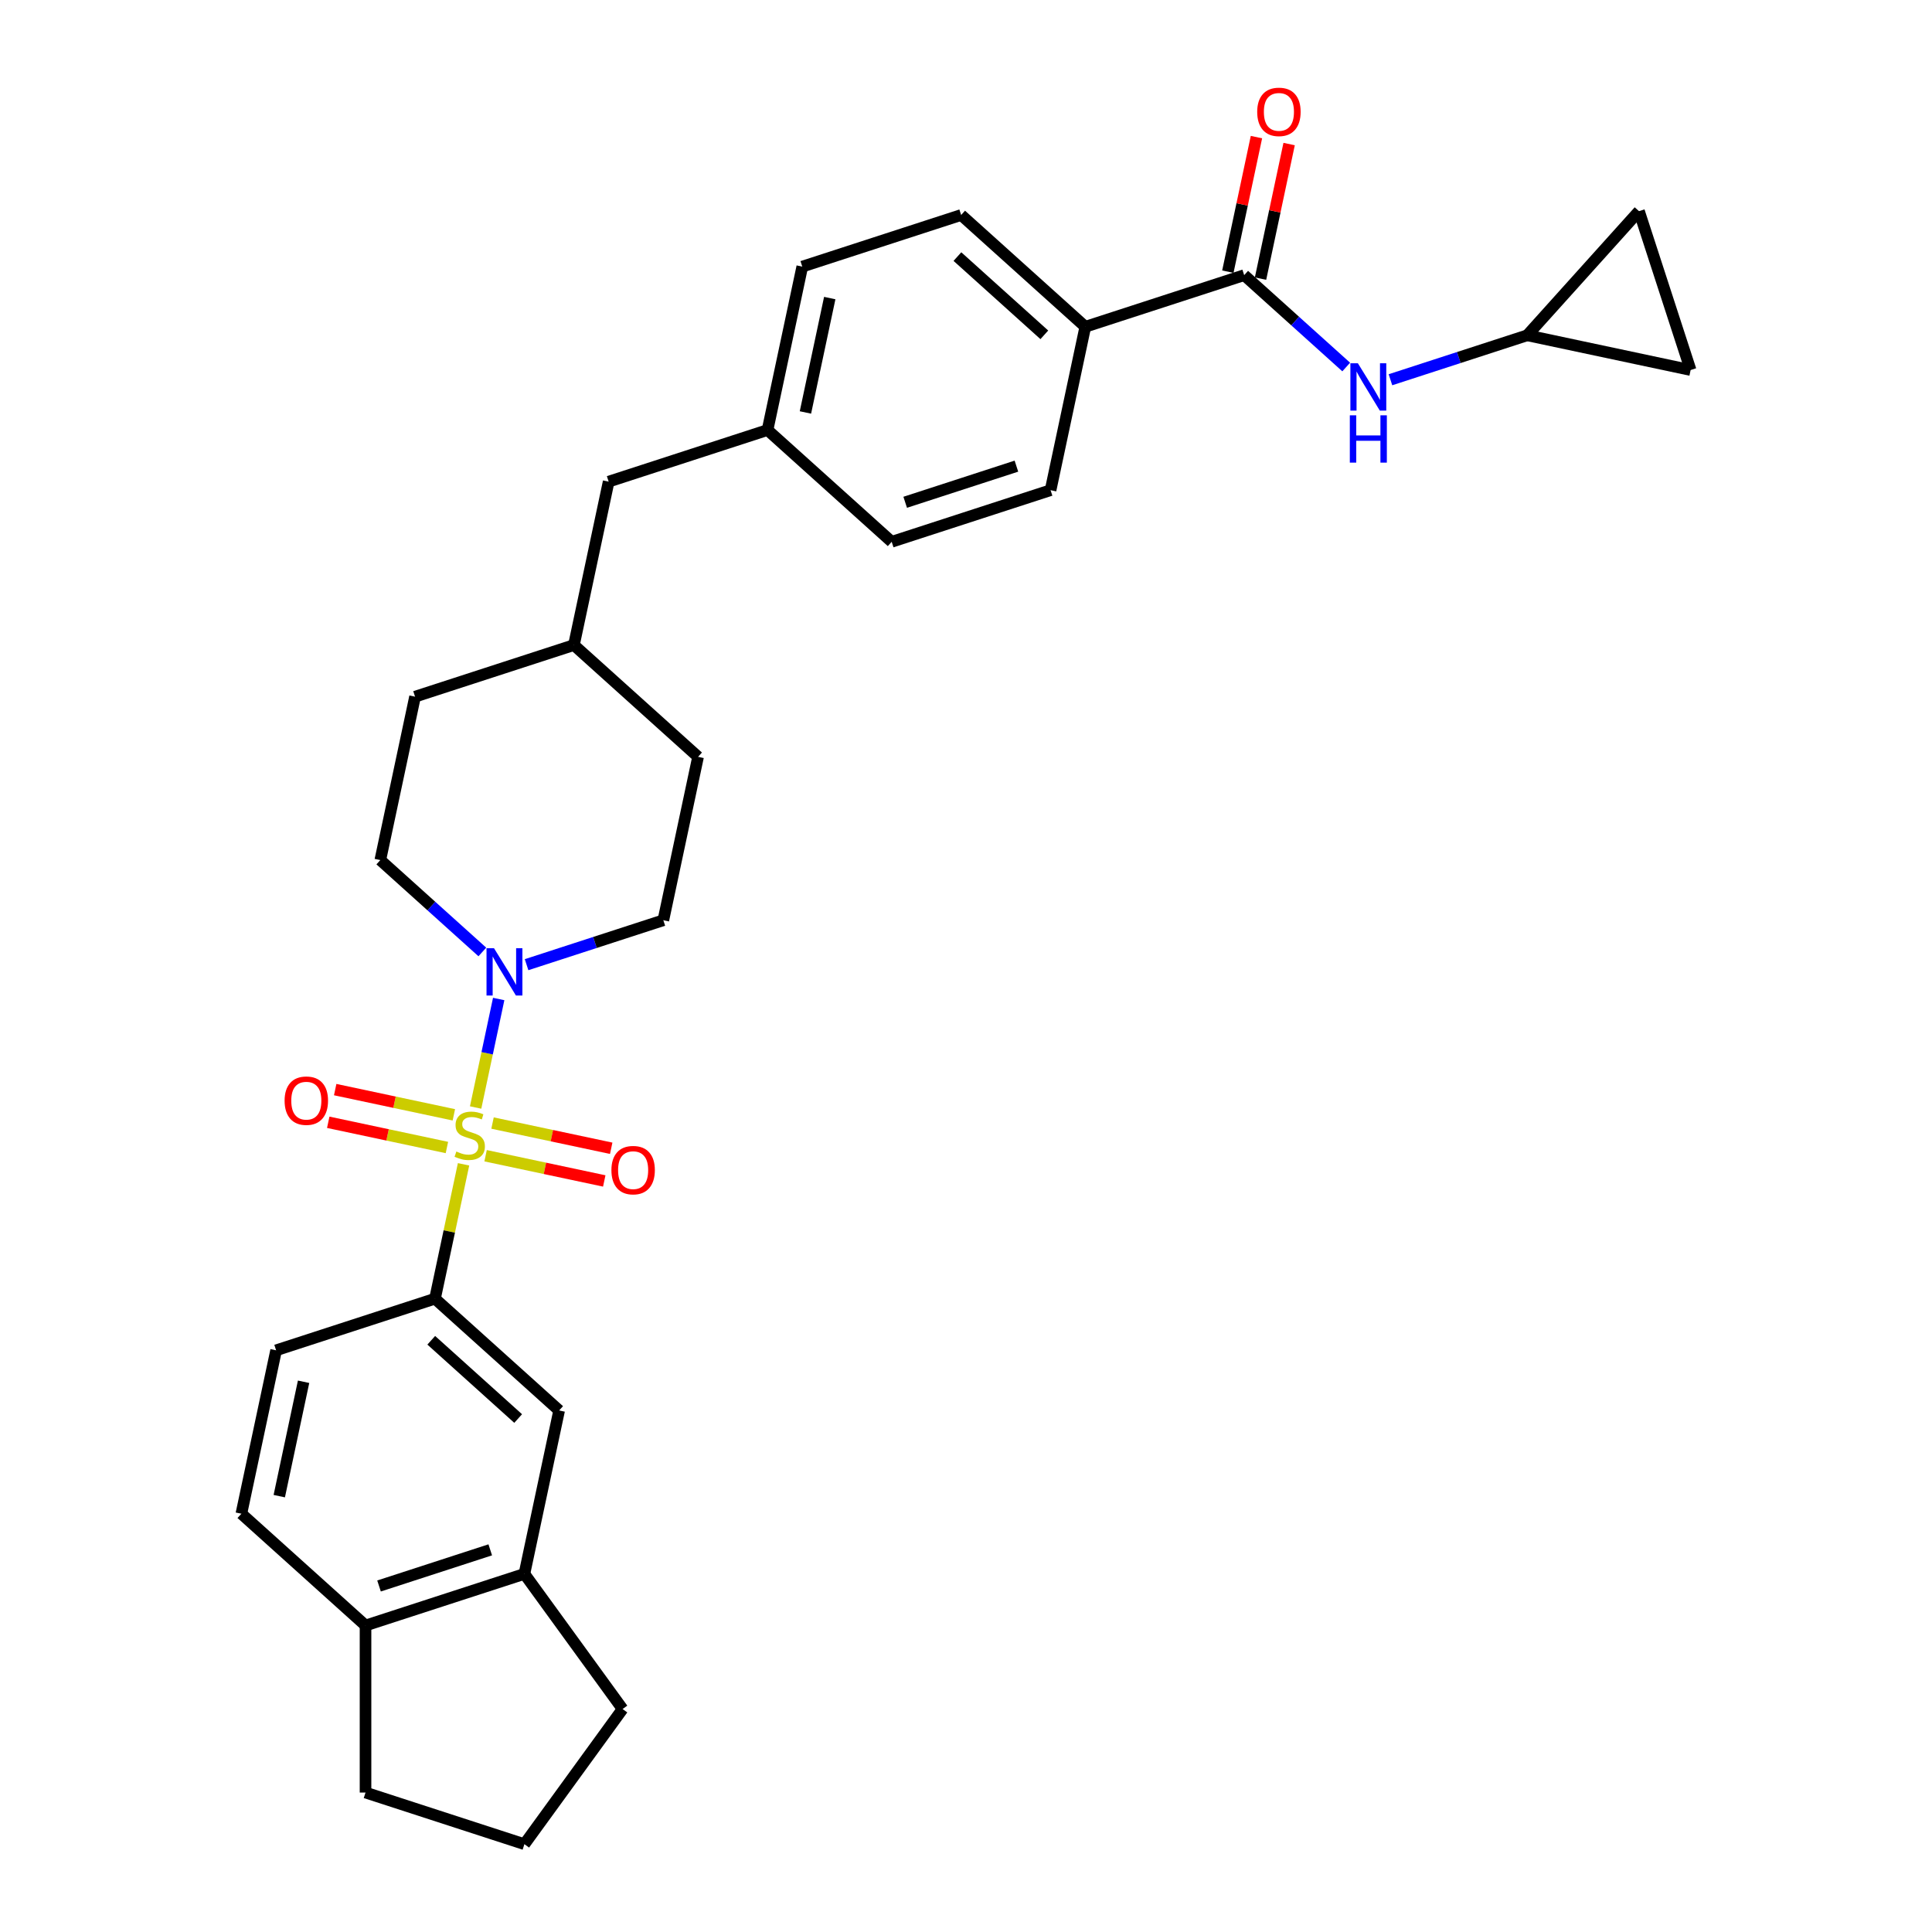 <?xml version='1.0' encoding='iso-8859-1'?>
<svg version='1.1' baseProfile='full'
              xmlns='http://www.w3.org/2000/svg'
                      xmlns:rdkit='http://www.rdkit.org/xml'
                      xmlns:xlink='http://www.w3.org/1999/xlink'
                  xml:space='preserve'
width='1000px' height='1000px' viewBox='0 0 1000 1000'>
<!-- END OF HEADER -->
<rect style='opacity:1.0;fill:#FFFFFF;stroke:none' width='1000' height='1000' x='0' y='0'> </rect>
<path class='bond-0' d='M 246.183,573.246 L 252.153,545.161' style='fill:none;fill-rule:evenodd;stroke:#CCCC00;stroke-width:6px;stroke-linecap:butt;stroke-linejoin:miter;stroke-opacity:1' />
<path class='bond-0' d='M 252.153,545.161 L 258.122,517.076' style='fill:none;fill-rule:evenodd;stroke:#0000FF;stroke-width:6px;stroke-linecap:butt;stroke-linejoin:miter;stroke-opacity:1' />
<path class='bond-1' d='M 239.934,602.645 L 232.542,637.421' style='fill:none;fill-rule:evenodd;stroke:#CCCC00;stroke-width:6px;stroke-linecap:butt;stroke-linejoin:miter;stroke-opacity:1' />
<path class='bond-1' d='M 232.542,637.421 L 225.151,672.197' style='fill:none;fill-rule:evenodd;stroke:#000000;stroke-width:6px;stroke-linecap:butt;stroke-linejoin:miter;stroke-opacity:1' />
<path class='bond-5' d='M 251.344,598.203 L 282.054,604.731' style='fill:none;fill-rule:evenodd;stroke:#CCCC00;stroke-width:6px;stroke-linecap:butt;stroke-linejoin:miter;stroke-opacity:1' />
<path class='bond-5' d='M 282.054,604.731 L 312.764,611.258' style='fill:none;fill-rule:evenodd;stroke:#FF0000;stroke-width:6px;stroke-linecap:butt;stroke-linejoin:miter;stroke-opacity:1' />
<path class='bond-5' d='M 254.939,581.287 L 285.649,587.815' style='fill:none;fill-rule:evenodd;stroke:#CCCC00;stroke-width:6px;stroke-linecap:butt;stroke-linejoin:miter;stroke-opacity:1' />
<path class='bond-5' d='M 285.649,587.815 L 316.359,594.342' style='fill:none;fill-rule:evenodd;stroke:#FF0000;stroke-width:6px;stroke-linecap:butt;stroke-linejoin:miter;stroke-opacity:1' />
<path class='bond-6' d='M 234.913,577.031 L 204.203,570.503' style='fill:none;fill-rule:evenodd;stroke:#CCCC00;stroke-width:6px;stroke-linecap:butt;stroke-linejoin:miter;stroke-opacity:1' />
<path class='bond-6' d='M 204.203,570.503 L 173.493,563.975' style='fill:none;fill-rule:evenodd;stroke:#FF0000;stroke-width:6px;stroke-linecap:butt;stroke-linejoin:miter;stroke-opacity:1' />
<path class='bond-6' d='M 231.318,593.947 L 200.608,587.419' style='fill:none;fill-rule:evenodd;stroke:#CCCC00;stroke-width:6px;stroke-linecap:butt;stroke-linejoin:miter;stroke-opacity:1' />
<path class='bond-6' d='M 200.608,587.419 L 169.898,580.891' style='fill:none;fill-rule:evenodd;stroke:#FF0000;stroke-width:6px;stroke-linecap:butt;stroke-linejoin:miter;stroke-opacity:1' />
<path class='bond-13' d='M 272.555,499.317 L 307.949,487.817' style='fill:none;fill-rule:evenodd;stroke:#0000FF;stroke-width:6px;stroke-linecap:butt;stroke-linejoin:miter;stroke-opacity:1' />
<path class='bond-13' d='M 307.949,487.817 L 343.344,476.317' style='fill:none;fill-rule:evenodd;stroke:#000000;stroke-width:6px;stroke-linecap:butt;stroke-linejoin:miter;stroke-opacity:1' />
<path class='bond-14' d='M 249.658,492.729 L 223.253,468.954' style='fill:none;fill-rule:evenodd;stroke:#0000FF;stroke-width:6px;stroke-linecap:butt;stroke-linejoin:miter;stroke-opacity:1' />
<path class='bond-14' d='M 223.253,468.954 L 196.847,445.178' style='fill:none;fill-rule:evenodd;stroke:#000000;stroke-width:6px;stroke-linecap:butt;stroke-linejoin:miter;stroke-opacity:1' />
<path class='bond-4' d='M 225.151,672.197 L 289.41,730.056' style='fill:none;fill-rule:evenodd;stroke:#000000;stroke-width:6px;stroke-linecap:butt;stroke-linejoin:miter;stroke-opacity:1' />
<path class='bond-4' d='M 223.218,693.727 L 268.199,734.229' style='fill:none;fill-rule:evenodd;stroke:#000000;stroke-width:6px;stroke-linecap:butt;stroke-linejoin:miter;stroke-opacity:1' />
<path class='bond-16' d='M 225.151,672.197 L 142.913,698.917' style='fill:none;fill-rule:evenodd;stroke:#000000;stroke-width:6px;stroke-linecap:butt;stroke-linejoin:miter;stroke-opacity:1' />
<path class='bond-2' d='M 643.989,142.417 L 561.752,169.137' style='fill:none;fill-rule:evenodd;stroke:#000000;stroke-width:6px;stroke-linecap:butt;stroke-linejoin:miter;stroke-opacity:1' />
<path class='bond-3' d='M 643.989,142.417 L 670.394,166.192' style='fill:none;fill-rule:evenodd;stroke:#000000;stroke-width:6px;stroke-linecap:butt;stroke-linejoin:miter;stroke-opacity:1' />
<path class='bond-3' d='M 670.394,166.192 L 696.799,189.967' style='fill:none;fill-rule:evenodd;stroke:#0000FF;stroke-width:6px;stroke-linecap:butt;stroke-linejoin:miter;stroke-opacity:1' />
<path class='bond-12' d='M 652.447,144.214 L 659.849,109.387' style='fill:none;fill-rule:evenodd;stroke:#000000;stroke-width:6px;stroke-linecap:butt;stroke-linejoin:miter;stroke-opacity:1' />
<path class='bond-12' d='M 659.849,109.387 L 667.252,74.559' style='fill:none;fill-rule:evenodd;stroke:#FF0000;stroke-width:6px;stroke-linecap:butt;stroke-linejoin:miter;stroke-opacity:1' />
<path class='bond-12' d='M 635.531,140.619 L 642.934,105.791' style='fill:none;fill-rule:evenodd;stroke:#000000;stroke-width:6px;stroke-linecap:butt;stroke-linejoin:miter;stroke-opacity:1' />
<path class='bond-12' d='M 642.934,105.791 L 650.336,70.964' style='fill:none;fill-rule:evenodd;stroke:#FF0000;stroke-width:6px;stroke-linecap:butt;stroke-linejoin:miter;stroke-opacity:1' />
<path class='bond-7' d='M 719.696,196.556 L 755.091,185.056' style='fill:none;fill-rule:evenodd;stroke:#0000FF;stroke-width:6px;stroke-linecap:butt;stroke-linejoin:miter;stroke-opacity:1' />
<path class='bond-7' d='M 755.091,185.056 L 790.485,173.555' style='fill:none;fill-rule:evenodd;stroke:#000000;stroke-width:6px;stroke-linecap:butt;stroke-linejoin:miter;stroke-opacity:1' />
<path class='bond-8' d='M 289.41,730.056 L 271.432,814.635' style='fill:none;fill-rule:evenodd;stroke:#000000;stroke-width:6px;stroke-linecap:butt;stroke-linejoin:miter;stroke-opacity:1' />
<path class='bond-10' d='M 790.485,173.555 L 848.344,109.296' style='fill:none;fill-rule:evenodd;stroke:#000000;stroke-width:6px;stroke-linecap:butt;stroke-linejoin:miter;stroke-opacity:1' />
<path class='bond-11' d='M 790.485,173.555 L 875.065,191.533' style='fill:none;fill-rule:evenodd;stroke:#000000;stroke-width:6px;stroke-linecap:butt;stroke-linejoin:miter;stroke-opacity:1' />
<path class='bond-27' d='M 271.432,814.635 L 322.257,884.59' style='fill:none;fill-rule:evenodd;stroke:#000000;stroke-width:6px;stroke-linecap:butt;stroke-linejoin:miter;stroke-opacity:1' />
<path class='bond-30' d='M 271.432,814.635 L 189.195,841.356' style='fill:none;fill-rule:evenodd;stroke:#000000;stroke-width:6px;stroke-linecap:butt;stroke-linejoin:miter;stroke-opacity:1' />
<path class='bond-30' d='M 253.752,802.196 L 196.186,820.9' style='fill:none;fill-rule:evenodd;stroke:#000000;stroke-width:6px;stroke-linecap:butt;stroke-linejoin:miter;stroke-opacity:1' />
<path class='bond-9' d='M 561.752,169.137 L 497.492,111.278' style='fill:none;fill-rule:evenodd;stroke:#000000;stroke-width:6px;stroke-linecap:butt;stroke-linejoin:miter;stroke-opacity:1' />
<path class='bond-9' d='M 540.541,173.31 L 495.559,132.809' style='fill:none;fill-rule:evenodd;stroke:#000000;stroke-width:6px;stroke-linecap:butt;stroke-linejoin:miter;stroke-opacity:1' />
<path class='bond-33' d='M 561.752,169.137 L 543.774,253.717' style='fill:none;fill-rule:evenodd;stroke:#000000;stroke-width:6px;stroke-linecap:butt;stroke-linejoin:miter;stroke-opacity:1' />
<path class='bond-34' d='M 848.344,109.296 L 875.065,191.533' style='fill:none;fill-rule:evenodd;stroke:#000000;stroke-width:6px;stroke-linecap:butt;stroke-linejoin:miter;stroke-opacity:1' />
<path class='bond-24' d='M 343.344,476.317 L 361.321,391.737' style='fill:none;fill-rule:evenodd;stroke:#000000;stroke-width:6px;stroke-linecap:butt;stroke-linejoin:miter;stroke-opacity:1' />
<path class='bond-25' d='M 196.847,445.178 L 214.825,360.598' style='fill:none;fill-rule:evenodd;stroke:#000000;stroke-width:6px;stroke-linecap:butt;stroke-linejoin:miter;stroke-opacity:1' />
<path class='bond-15' d='M 189.195,841.356 L 124.935,783.497' style='fill:none;fill-rule:evenodd;stroke:#000000;stroke-width:6px;stroke-linecap:butt;stroke-linejoin:miter;stroke-opacity:1' />
<path class='bond-29' d='M 189.195,841.356 L 189.195,927.825' style='fill:none;fill-rule:evenodd;stroke:#000000;stroke-width:6px;stroke-linecap:butt;stroke-linejoin:miter;stroke-opacity:1' />
<path class='bond-17' d='M 142.913,698.917 L 124.935,783.497' style='fill:none;fill-rule:evenodd;stroke:#000000;stroke-width:6px;stroke-linecap:butt;stroke-linejoin:miter;stroke-opacity:1' />
<path class='bond-17' d='M 157.133,715.2 L 144.548,774.405' style='fill:none;fill-rule:evenodd;stroke:#000000;stroke-width:6px;stroke-linecap:butt;stroke-linejoin:miter;stroke-opacity:1' />
<path class='bond-18' d='M 543.774,253.717 L 461.537,280.437' style='fill:none;fill-rule:evenodd;stroke:#000000;stroke-width:6px;stroke-linecap:butt;stroke-linejoin:miter;stroke-opacity:1' />
<path class='bond-18' d='M 526.094,241.277 L 468.528,259.982' style='fill:none;fill-rule:evenodd;stroke:#000000;stroke-width:6px;stroke-linecap:butt;stroke-linejoin:miter;stroke-opacity:1' />
<path class='bond-19' d='M 497.492,111.278 L 415.255,137.998' style='fill:none;fill-rule:evenodd;stroke:#000000;stroke-width:6px;stroke-linecap:butt;stroke-linejoin:miter;stroke-opacity:1' />
<path class='bond-20' d='M 397.277,222.578 L 315.04,249.298' style='fill:none;fill-rule:evenodd;stroke:#000000;stroke-width:6px;stroke-linecap:butt;stroke-linejoin:miter;stroke-opacity:1' />
<path class='bond-22' d='M 397.277,222.578 L 461.537,280.437' style='fill:none;fill-rule:evenodd;stroke:#000000;stroke-width:6px;stroke-linecap:butt;stroke-linejoin:miter;stroke-opacity:1' />
<path class='bond-23' d='M 397.277,222.578 L 415.255,137.998' style='fill:none;fill-rule:evenodd;stroke:#000000;stroke-width:6px;stroke-linecap:butt;stroke-linejoin:miter;stroke-opacity:1' />
<path class='bond-23' d='M 416.89,213.487 L 429.475,154.281' style='fill:none;fill-rule:evenodd;stroke:#000000;stroke-width:6px;stroke-linecap:butt;stroke-linejoin:miter;stroke-opacity:1' />
<path class='bond-21' d='M 315.04,249.298 L 297.062,333.878' style='fill:none;fill-rule:evenodd;stroke:#000000;stroke-width:6px;stroke-linecap:butt;stroke-linejoin:miter;stroke-opacity:1' />
<path class='bond-31' d='M 361.321,391.737 L 297.062,333.878' style='fill:none;fill-rule:evenodd;stroke:#000000;stroke-width:6px;stroke-linecap:butt;stroke-linejoin:miter;stroke-opacity:1' />
<path class='bond-26' d='M 214.825,360.598 L 297.062,333.878' style='fill:none;fill-rule:evenodd;stroke:#000000;stroke-width:6px;stroke-linecap:butt;stroke-linejoin:miter;stroke-opacity:1' />
<path class='bond-28' d='M 322.257,884.59 L 271.432,954.545' style='fill:none;fill-rule:evenodd;stroke:#000000;stroke-width:6px;stroke-linecap:butt;stroke-linejoin:miter;stroke-opacity:1' />
<path class='bond-32' d='M 271.432,954.545 L 189.195,927.825' style='fill:none;fill-rule:evenodd;stroke:#000000;stroke-width:6px;stroke-linecap:butt;stroke-linejoin:miter;stroke-opacity:1' />
<path  class='atom-0' d='M 236.211 596.022
Q 236.488 596.125, 237.629 596.61
Q 238.77 597.094, 240.016 597.405
Q 241.295 597.682, 242.54 597.682
Q 244.858 597.682, 246.207 596.575
Q 247.556 595.434, 247.556 593.462
Q 247.556 592.113, 246.864 591.283
Q 246.207 590.453, 245.169 590.003
Q 244.132 589.554, 242.402 589.035
Q 240.223 588.378, 238.909 587.755
Q 237.629 587.133, 236.695 585.818
Q 235.796 584.504, 235.796 582.29
Q 235.796 579.212, 237.871 577.31
Q 239.981 575.407, 244.132 575.407
Q 246.968 575.407, 250.184 576.756
L 249.389 579.42
Q 246.449 578.209, 244.235 578.209
Q 241.849 578.209, 240.534 579.212
Q 239.22 580.181, 239.255 581.875
Q 239.255 583.19, 239.912 583.985
Q 240.604 584.781, 241.572 585.23
Q 242.575 585.68, 244.235 586.199
Q 246.449 586.891, 247.763 587.582
Q 249.078 588.274, 250.011 589.692
Q 250.98 591.076, 250.98 593.462
Q 250.98 596.852, 248.697 598.685
Q 246.449 600.484, 242.679 600.484
Q 240.5 600.484, 238.84 599.999
Q 237.214 599.55, 235.277 598.754
L 236.211 596.022
' fill='#CCCC00'/>
<path  class='atom-1' d='M 255.693 490.793
L 263.718 503.764
Q 264.513 505.043, 265.793 507.361
Q 267.073 509.678, 267.142 509.816
L 267.142 490.793
L 270.393 490.793
L 270.393 515.281
L 267.038 515.281
L 258.426 501.1
Q 257.423 499.44, 256.351 497.538
Q 255.313 495.636, 255.002 495.048
L 255.002 515.281
L 251.82 515.281
L 251.82 490.793
L 255.693 490.793
' fill='#0000FF'/>
<path  class='atom-4' d='M 702.835 188.032
L 710.859 201.002
Q 711.655 202.282, 712.934 204.599
Q 714.214 206.917, 714.283 207.055
L 714.283 188.032
L 717.535 188.032
L 717.535 212.52
L 714.18 212.52
L 705.567 198.339
Q 704.564 196.679, 703.492 194.776
Q 702.454 192.874, 702.143 192.286
L 702.143 212.52
L 698.961 212.52
L 698.961 188.032
L 702.835 188.032
' fill='#0000FF'/>
<path  class='atom-4' d='M 698.667 214.969
L 701.987 214.969
L 701.987 225.379
L 714.508 225.379
L 714.508 214.969
L 717.829 214.969
L 717.829 239.457
L 714.508 239.457
L 714.508 228.147
L 701.987 228.147
L 701.987 239.457
L 698.667 239.457
L 698.667 214.969
' fill='#0000FF'/>
<path  class='atom-6' d='M 316.467 605.664
Q 316.467 599.784, 319.372 596.498
Q 322.278 593.212, 327.708 593.212
Q 333.138 593.212, 336.044 596.498
Q 338.949 599.784, 338.949 605.664
Q 338.949 611.613, 336.009 615.003
Q 333.069 618.358, 327.708 618.358
Q 322.312 618.358, 319.372 615.003
Q 316.467 611.648, 316.467 605.664
M 327.708 615.591
Q 331.444 615.591, 333.45 613.1
Q 335.49 610.575, 335.49 605.664
Q 335.49 600.856, 333.45 598.435
Q 331.444 595.979, 327.708 595.979
Q 323.973 595.979, 321.932 598.401
Q 319.926 600.822, 319.926 605.664
Q 319.926 610.61, 321.932 613.1
Q 323.973 615.591, 327.708 615.591
' fill='#FF0000'/>
<path  class='atom-7' d='M 147.308 569.708
Q 147.308 563.828, 150.213 560.542
Q 153.119 557.257, 158.549 557.257
Q 163.979 557.257, 166.884 560.542
Q 169.79 563.828, 169.79 569.708
Q 169.79 575.657, 166.85 579.047
Q 163.91 582.402, 158.549 582.402
Q 153.153 582.402, 150.213 579.047
Q 147.308 575.692, 147.308 569.708
M 158.549 579.635
Q 162.284 579.635, 164.29 577.144
Q 166.331 574.62, 166.331 569.708
Q 166.331 564.9, 164.29 562.479
Q 162.284 560.024, 158.549 560.024
Q 154.813 560.024, 152.773 562.445
Q 150.767 564.866, 150.767 569.708
Q 150.767 574.654, 152.773 577.144
Q 154.813 579.635, 158.549 579.635
' fill='#FF0000'/>
<path  class='atom-13' d='M 650.726 57.906
Q 650.726 52.026, 653.631 48.74
Q 656.536 45.455, 661.967 45.455
Q 667.397 45.455, 670.302 48.74
Q 673.208 52.026, 673.208 57.906
Q 673.208 63.855, 670.268 67.245
Q 667.328 70.6, 661.967 70.6
Q 656.571 70.6, 653.631 67.245
Q 650.726 63.89, 650.726 57.906
M 661.967 67.833
Q 665.702 67.833, 667.708 65.343
Q 669.749 62.818, 669.749 57.906
Q 669.749 53.098, 667.708 50.677
Q 665.702 48.222, 661.967 48.222
Q 658.231 48.222, 656.19 50.643
Q 654.184 53.064, 654.184 57.906
Q 654.184 62.852, 656.19 65.343
Q 658.231 67.833, 661.967 67.833
' fill='#FF0000'/>
</svg>
